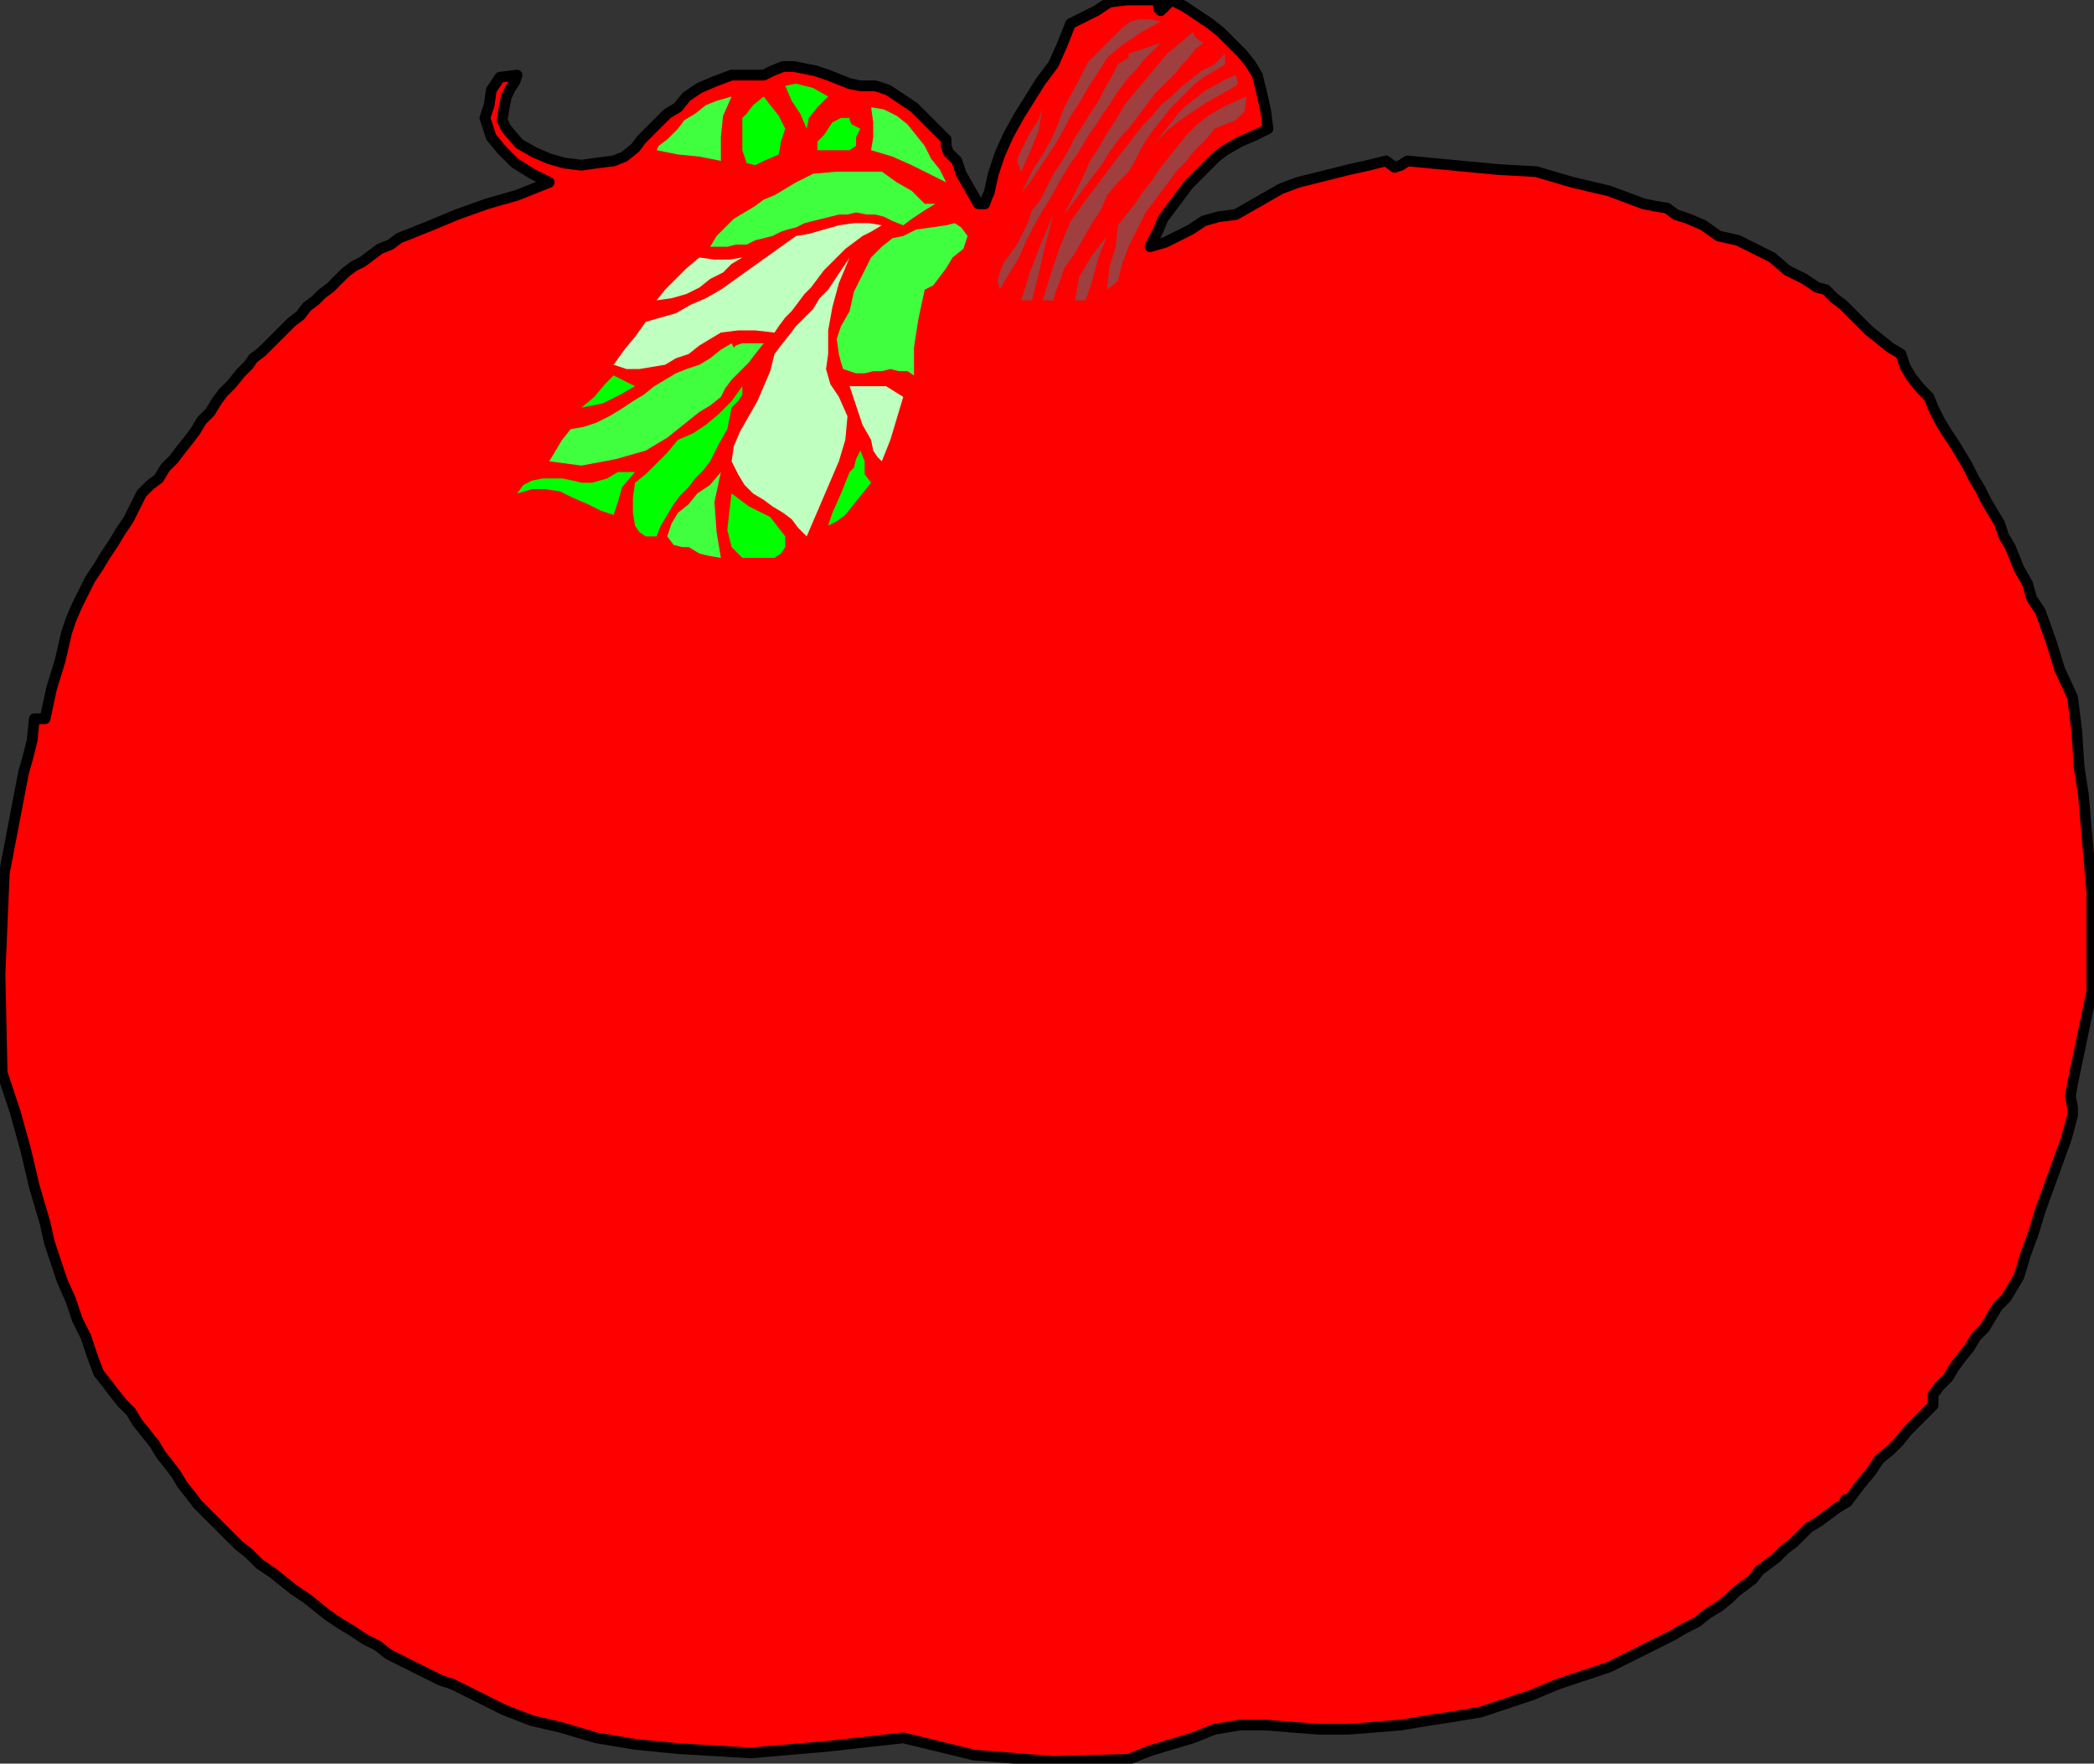 <?xml version="1.0" encoding="UTF-8" standalone="no"?>
<svg
   xmlns:dc="http://purl.org/dc/elements/1.1/"
   xmlns:cc="http://creativecommons.org/ns#"
   xmlns:rdf="http://www.w3.org/1999/02/22-rdf-syntax-ns#"
   xmlns:svg="http://www.w3.org/2000/svg"
   xmlns="http://www.w3.org/2000/svg"
   xmlns:sodipodi="http://sodipodi.sourceforge.net/DTD/sodipodi-0.dtd"
   xmlns:inkscape="http://www.inkscape.org/namespaces/inkscape"
   version="1.0"
   width="165.269mm"
   height="139.192mm"
   id="svg61"
   sodipodi:docname="RGSSG111.WMF">
  <rect width="100%" height="100%" fill="#333333" stroke="none"/>
  <sodipodi:namedview
     pagecolor="#ffffff"
     bordercolor="#666666"
     borderopacity="1"
     objecttolerance="10"
     gridtolerance="10"
     guidetolerance="10"
     inkscape:pageopacity="0"
     inkscape:pageshadow="2"
     inkscape:window-width="640"
     inkscape:window-height="480"
     id="namedview63" />
  <defs
     id="defs3">
    <pattern
       id="WMFhbasepattern"
       patternUnits="userSpaceOnUse"
       width="6"
       height="6"
       x="0"
       y="0" />
  </defs>
  <path
     style="fill:#ff0000;fill-rule:evenodd;fill-opacity:1;stroke:#000000;stroke-width:3.2px;stroke-linecap:round;stroke-linejoin:round;stroke-miterlimit:4;stroke-dasharray:none;stroke-opacity:1;"
     d="  M 346.24,0   L 345.6,1.28   L 345.6,2.56   L 346.24,3.2   L 346.24,3.2   L 349.44,0   L 353.28,1.92   L 357.12,4.48   L 360.96,7.04   L 364.16,9.6   L 367.36,12.8   L 370.56,16   L 373.12,19.2   L 375.04,22.4   L 375.04,22.4   L 376.32,27.52   L 377.6,33.28   L 378.24,38.4   L 378.24,38.4   L 374.4,40.32   L 369.92,42.24   L 365.44,44.8   L 365.44,44.8   L 362.88,46.72   L 360.96,48.64   L 359.04,50.56   L 356.48,53.12   L 354.56,55.04   L 352.64,57.6   L 350.72,60.16   L 348.8,62.72   L 346.88,65.28   L 345.6,68.48   L 344.32,71.04   L 343.04,73.6   L 343.04,73.6   L 347.52,72.32   L 351.36,70.4   L 355.2,68.48   L 359.04,65.92   L 363.52,64.64   L 368.64,64   L 368.64,64   L 373.12,61.44   L 377.6,58.88   L 382.08,56.32   L 387.2,54.4   L 392.32,53.12   L 397.44,51.84   L 402.56,50.56   L 408.32,49.28   L 413.44,48   L 413.44,48   L 416,49.92   L 417.92,49.28   L 419.84,48   L 419.84,48   L 433.28,49.28   L 446.72,50.56   L 458.24,51.2   L 458.24,51.2   L 469.12,54.4   L 480,56.96   L 490.24,60.8   L 490.24,60.8   L 493.44,61.44   L 497.28,62.08   L 499.84,64   L 499.84,64   L 503.68,65.28   L 508.16,67.2   L 512.64,70.4   L 512.64,70.4   L 518.4,71.68   L 523.52,74.24   L 528.64,76.8   L 533.12,80.64   L 538.24,83.2   L 538.24,83.2   L 540.16,84.48   L 542.08,85.76   L 544.64,86.4   L 544.64,86.4   L 547.2,88.96   L 549.76,90.88   L 552.32,93.44   L 554.88,96   L 557.44,98.56   L 560.64,101.12   L 563.84,103.68   L 567.04,105.6   L 567.04,105.6   L 568.32,109.44   L 570.24,112.64   L 572.8,115.84   L 575.36,118.4   L 576.64,121.6   L 576.64,121.6   L 578.56,125.44   L 580.48,128.64   L 583.04,132.48   L 584.96,135.68   L 586.88,138.88   L 588.8,142.72   L 590.72,145.92   L 592.64,149.76   L 594.56,152.96   L 596.48,156.16   L 597.76,160   L 599.68,163.2   L 600.96,166.4   L 602.24,169.6   L 602.24,169.6   L 604.8,174.08   L 606.08,178.56   L 608.64,182.4   L 608.64,182.4   L 611.84,191.36   L 614.4,199.68   L 618.24,208   L 618.24,208   L 619.52,218.24   L 620.16,228.48   L 621.44,236.8   L 621.44,236.8   L 624,266.24   L 624,295.68   L 618.24,323.2   L 618.24,323.2   L 617.6,327.04   L 618.24,330.24   L 618.24,332.8   L 618.24,332.8   L 616.32,339.84   L 613.76,346.88   L 611.2,353.92   L 608.64,360.96   L 606.72,367.36   L 604.16,374.4   L 602.24,380.8   L 602.24,380.8   L 600.32,384   L 598.4,387.2   L 595.84,389.76   L 593.92,392.96   L 592,396.16   L 589.44,398.72   L 587.52,401.92   L 584.96,405.12   L 583.04,407.68   L 581.12,410.88   L 578.56,413.44   L 576.64,416   L 576.64,416   L 576.64,417.92   L 576.64,418.56   L 576.64,419.2   L 576.64,419.2   L 574.08,421.76   L 571.52,424.32   L 568.96,426.88   L 566.4,430.08   L 563.84,432.64   L 560.64,435.2   L 560.64,435.2   L 558.08,439.04   L 554.88,442.88   L 551.04,448   L 551.04,448   L 550.4,447.36   L 550.4,447.36   L 551.04,448   L 551.04,448   L 547.84,449.92   L 545.28,451.84   L 542.72,453.76   L 539.52,455.68   L 536.96,458.24   L 535.04,460.16   L 532.48,462.08   L 529.92,464.64   L 527.36,466.56   L 524.8,468.48   L 522.88,471.04   L 520.32,472.96   L 517.76,474.88   L 515.84,476.8   L 515.84,476.8   L 512.64,479.36   L 509.44,481.28   L 506.24,483.84   L 502.4,485.76   L 499.2,487.68   L 495.36,489.6   L 491.52,491.52   L 487.68,493.44   L 483.84,495.36   L 480,497.28   L 476.16,498.56   L 472.32,499.84   L 468.48,501.12   L 464.64,502.4   L 464.64,502.4   L 456.96,505.6   L 449.28,508.16   L 441.6,510.72   L 433.92,512   L 425.6,513.28   L 417.92,514.56   L 410.24,515.2   L 410.24,515.2   L 401.92,515.84   L 393.6,515.84   L 385.28,515.2   L 377.6,514.56   L 369.92,514.56   L 362.24,515.84   L 355.84,518.4   L 355.84,518.4   L 349.44,520.32   L 343.04,522.24   L 336.64,524.8   L 336.64,524.8   L 314.24,525.44   L 290.56,523.52   L 269.44,518.4   L 269.44,518.4   L 246.4,520.96   L 224,522.88   L 202.24,521.6   L 202.24,521.6   L 189.44,520.32   L 177.92,518.4   L 167.04,515.2   L 167.04,515.2   L 158.72,513.28   L 150.4,510.08   L 142.72,506.24   L 135.04,502.4   L 135.04,502.4   L 131.2,501.12   L 127.36,499.2   L 123.52,497.28   L 119.68,495.36   L 115.84,493.44   L 112.64,490.88   L 108.8,488.96   L 104.96,486.4   L 101.76,484.48   L 97.92,481.92   L 94.72,479.36   L 91.52,476.8   L 87.68,474.24   L 84.48,471.68   L 81.28,469.12   L 77.44,466.56   L 74.24,463.36   L 71.04,460.8   L 67.84,457.6   L 64.64,454.4   L 61.44,451.2   L 61.44,451.2   L 58.88,448.64   L 56.96,446.08   L 54.4,442.88   L 52.48,439.68   L 50.56,437.12   L 48,433.92   L 46.08,430.72   L 43.52,427.52   L 40.96,424.32   L 39.04,421.12   L 36.48,418.56   L 33.92,415.36   L 32,412.8   L 29.44,409.6   L 29.44,409.6   L 27.52,404.48   L 25.6,398.72   L 23.04,393.6   L 21.12,387.84   L 18.56,382.08   L 16.64,376.32   L 14.72,370.56   L 13.44,364.8   L 13.44,364.8   L 10.24,353.92   L 7.68,343.04   L 4.48,331.52   L 0.64,320   L 0.64,320   L 0,290.56   L 1.28,260.48   L 7.04,230.4   L 7.04,230.4   L 8.32,225.92   L 9.6,220.8   L 10.24,214.4   L 10.24,214.4   L 13.44,214.4   L 15.36,205.44   L 17.92,197.12   L 19.84,188.8   L 19.84,188.8   L 21.12,184.96   L 23.04,180.48   L 24.96,176.64   L 26.88,172.8   L 29.44,168.96   L 31.36,165.76   L 33.92,161.92   L 35.84,158.72   L 38.4,154.88   L 40.32,151.04   L 42.24,147.2   L 42.24,147.2   L 44.8,144.64   L 47.36,142.72   L 49.28,139.52   L 51.84,136.96   L 53.76,134.4   L 56.32,131.2   L 58.24,128.64   L 60.16,125.44   L 62.72,122.88   L 64.64,119.68   L 66.56,117.12   L 69.12,114.56   L 71.68,111.36   L 74.24,108.8   L 74.24,108.8   L 75.52,106.88   L 78.08,104.96   L 80.64,102.4   L 80.64,102.4   L 82.56,100.48   L 85.12,97.92   L 87.04,96   L 89.6,94.08   L 91.52,91.52   L 94.08,89.6   L 96,87.68   L 98.56,85.76   L 101.12,83.2   L 103.04,81.28   L 105.6,79.36   L 108.16,78.08   L 110.72,76.16   L 113.28,74.24   L 116.48,72.96   L 119.04,71.04   L 122.24,69.76   L 125.44,68.48   L 128.64,67.2   L 128.64,67.2   L 136.32,64   L 145.28,60.8   L 154.24,58.24   L 163.84,54.4   L 163.84,54.4   L 158.72,51.84   L 153.6,48.64   L 149.76,44.8   L 146.56,40.96   L 144.64,35.2   L 144.64,35.2   L 145.92,31.36   L 146.56,26.88   L 149.12,23.04   L 154.24,22.4   L 154.24,22.4   L 153.6,24.32   L 152.32,26.24   L 151.04,28.8   L 151.04,28.8   L 150.4,32   L 149.76,35.84   L 151.04,38.4   L 151.04,38.4   L 154.88,42.88   L 159.36,45.44   L 163.84,47.36   L 168.32,48.64   L 173.44,49.28   L 177.92,48.64   L 183.04,48   L 183.04,48   L 186.24,46.72   L 189.44,44.16   L 191.36,41.6   L 193.92,39.04   L 196.48,36.48   L 199.04,33.92   L 202.24,32   L 202.24,32   L 204.8,28.8   L 208.64,26.24   L 213.12,24.32   L 218.24,22.4   L 218.24,22.4   L 227.84,22.4   L 230.4,21.12   L 233.6,19.84   L 236.8,19.84   L 240,20.48   L 243.2,21.12   L 247.04,22.4   L 250.24,23.68   L 253.44,24.96   L 256.64,25.6   L 256.64,25.6   L 261.12,25.6   L 264.96,26.88   L 268.8,29.44   L 272.64,32   L 275.84,35.2   L 279.04,38.4   L 282.24,41.6   L 282.24,41.6   L 282.24,43.52   L 282.88,45.44   L 285.44,48   L 285.44,48   L 286.72,51.84   L 289.28,56.32   L 291.84,60.8   L 291.84,60.8   L 293.76,60.8   L 294.4,58.88   L 295.04,57.6   L 295.04,57.6   L 296.32,51.84   L 298.24,46.08   L 300.8,40.32   L 304,34.56   L 307.2,29.44   L 310.4,24.32   L 314.24,19.2   L 314.24,19.2   L 316.8,13.44   L 319.36,7.04   L 327.04,3.2   L 327.04,3.2   L 330.88,0.64   L 336,0   L 341.12,0   L 346.24,0  z "
     id="path5" />
  <path
     style="fill:#9f3f3f;fill-rule:evenodd;fill-opacity:1;stroke:none;"
     d="  M 346.24,6.4   L 340.48,9.6   L 334.72,13.44   L 330.24,17.28   L 327.04,22.4   L 327.04,22.4   L 324.48,26.24   L 321.92,30.72   L 319.36,34.56   L 317.44,38.4   L 314.88,42.88   L 312.32,46.72   L 309.76,50.56   L 307.2,54.4   L 304.64,57.6   L 304.64,57.6   L 306.56,53.76   L 308.48,49.92   L 311.04,46.08   L 313.6,41.6   L 315.52,37.12   L 317.44,32   L 317.44,32   L 321.28,24.96   L 324.48,18.56   L 330.24,12.8   L 330.24,12.8   L 332.16,10.88   L 334.72,8.32   L 337.28,6.4   L 339.84,5.76   L 343.04,5.76   L 346.24,6.4  z "
     id="path7" />
  <path
     style="fill:#9f3f3f;fill-rule:evenodd;fill-opacity:1;stroke:none;"
     d="  M 359.04,12.8   L 356.48,14.72   L 354.56,17.28   L 352.64,19.2   L 350.72,21.76   L 348.8,23.68   L 346.24,26.24   L 344.32,28.16   L 342.4,30.72   L 340.48,33.28   L 338.56,35.84   L 336.64,38.4   L 334.72,40.32   L 332.8,42.88   L 330.88,45.44   L 328.96,48.64   L 327.04,51.2   L 325.12,53.76   L 323.2,56.32   L 321.28,58.88   L 319.36,61.44   L 317.44,64   L 317.44,64   L 319.36,60.16   L 321.28,56.32   L 323.2,52.48   L 325.12,48   L 327.68,44.16   L 330.24,39.68   L 332.8,35.84   L 335.36,31.36   L 338.56,27.52   L 341.76,23.68   L 344.96,19.84   L 348.16,16   L 352,12.8   L 355.84,9.6   L 355.84,9.6   L 356.48,10.88   L 357.76,12.16   L 359.04,12.8  z "
     id="path9" />
  <path
     style="fill:#9f3f3f;fill-rule:evenodd;fill-opacity:1;stroke:none;"
     d="  M 314.24,57.6   L 311.04,62.72   L 308.48,67.2   L 305.92,72.32   L 304,76.8   L 300.8,81.92   L 298.24,86.4   L 298.24,86.4   L 297.6,83.84   L 298.24,81.28   L 299.52,78.08   L 301.44,75.52   L 303.36,72.96   L 304.64,70.4   L 304.64,70.4   L 306.56,66.56   L 307.84,62.72   L 310.4,59.52   L 312.32,55.68   L 314.24,51.84   L 316.8,48   L 318.72,44.8   L 320.64,40.96   L 323.2,37.12   L 325.12,33.92   L 327.68,30.08   L 329.6,26.24   L 331.52,23.04   L 333.44,19.2   L 333.44,19.2   L 335.36,17.92   L 336.64,17.28   L 336.64,16   L 336.64,16   L 346.24,12.8   L 343.68,15.36   L 341.12,17.92   L 339.2,20.48   L 336.64,23.04   L 334.72,25.6   L 332.8,28.16   L 330.88,31.36   L 328.96,33.92   L 327.04,37.12   L 325.12,39.68   L 323.2,42.88   L 321.28,46.08   L 319.36,48.64   L 317.44,51.84   L 315.52,55.04   L 314.24,57.6  z "
     id="path11" />
  <path
     style="fill:#9f3f3f;fill-rule:evenodd;fill-opacity:1;stroke:none;"
     d="  M 365.44,19.2   L 362.24,21.12   L 359.04,23.04   L 356.48,24.96   L 353.92,27.52   L 351.36,30.08   L 348.8,32.64   L 346.88,35.2   L 344.32,38.4   L 342.4,40.96   L 340.48,44.16   L 338.56,48   L 336.64,51.2   L 336.64,51.2   L 333.44,54.4   L 330.24,58.24   L 328.32,62.72   L 325.76,66.56   L 323.2,71.04   L 320.64,75.52   L 317.44,80   L 317.44,80   L 316.16,83.84   L 314.88,87.04   L 314.24,89.6   L 314.24,89.6   L 311.04,89.6   L 313.6,81.28   L 316.16,73.6   L 319.36,65.92   L 324.48,58.88   L 330.24,51.2   L 330.24,51.2   L 332.16,48.64   L 334.08,46.08   L 336.64,42.88   L 338.56,40.32   L 341.12,37.12   L 343.68,34.56   L 346.24,31.36   L 349.44,28.8   L 352,26.24   L 355.2,23.68   L 358.4,21.12   L 362.24,19.2   L 362.24,19.2   L 365.44,16   L 365.44,19.2  z "
     id="path13" />
  <path
     style="fill:#9f3f3f;fill-rule:evenodd;fill-opacity:1;stroke:none;"
     d="  M 368.64,22.4   L 369.28,24.96   L 368.64,25.6   L 368.64,25.6   L 368.64,25.6   L 364.16,28.16   L 359.68,30.72   L 355.84,33.28   L 352,35.84   L 348.8,38.4   L 345.6,41.6   L 343.04,44.8   L 343.04,44.8   L 344.96,42.24   L 346.88,39.68   L 349.44,36.48   L 351.36,33.92   L 353.92,31.36   L 356.48,29.44   L 359.68,26.88   L 362.24,25.6   L 365.44,23.68   L 368.64,22.4  z "
     id="path15" />
  <path
     style="fill:#9f3f3f;fill-rule:evenodd;fill-opacity:1;stroke:none;"
     d="  M 371.84,28.8   L 371.2,33.28   L 368.64,35.84   L 365.44,37.12   L 362.24,38.4   L 362.24,38.4   L 360.32,40.96   L 357.76,43.52   L 355.84,45.44   L 353.92,48   L 351.36,50.56   L 349.44,53.12   L 347.52,55.68   L 345.6,58.24   L 343.68,60.8   L 341.76,63.36   L 340.48,65.92   L 339.2,68.48   L 337.92,71.04   L 336.64,73.6   L 336.64,73.6   L 334.72,78.72   L 333.44,83.84   L 330.24,86.4   L 330.24,86.4   L 330.88,80   L 332.8,73.6   L 333.44,67.2   L 333.44,67.2   L 336,64   L 338.56,60.8   L 341.12,56.96   L 343.68,53.76   L 346.24,49.92   L 348.8,46.72   L 351.36,43.52   L 353.92,40.32   L 357.12,37.12   L 360.32,34.56   L 363.52,32.64   L 367.36,30.72   L 371.84,28.8  z "
     id="path17" />
  <path
     style="fill:#00ff00;fill-rule:evenodd;fill-opacity:1;stroke:none;"
     d="  M 247.04,28.8   L 243.84,32   L 241.28,35.2   L 240.64,38.4   L 240.64,38.4   L 238.72,33.92   L 236.16,30.08   L 234.24,25.6   L 234.24,25.6   L 237.44,24.96   L 242.56,26.24   L 247.04,28.8  z "
     id="path19" />
  <path
     style="fill:#9f3f3f;fill-rule:evenodd;fill-opacity:1;stroke:none;"
     d="  M 304.64,51.2   L 303.36,48   L 304,46.08   L 304.64,44.8   L 304.64,44.8   L 307.2,39.68   L 309.76,35.84   L 311.04,32   L 311.04,32   L 309.76,39.04   L 307.2,45.44   L 304.64,51.2  z "
     id="path21" />
  <path
     style="fill:#3fff3f;fill-rule:evenodd;fill-opacity:1;stroke:none;"
     d="  M 218.24,28.8   L 215.68,34.56   L 215.04,40.96   L 215.04,48   L 215.04,48   L 208.64,46.72   L 202.24,46.08   L 195.84,44.8   L 195.84,44.8   L 196.48,43.52   L 199.04,41.6   L 202.24,38.4   L 202.24,38.4   L 204.16,35.84   L 207.36,33.92   L 210.56,31.36   L 213.76,30.08   L 218.24,28.8   L 218.24,28.8   L 218.24,28.8  z "
     id="path23" />
  <path
     style="fill:#00ff00;fill-rule:evenodd;fill-opacity:1;stroke:none;"
     d="  M 234.24,38.4   L 232.96,42.24   L 232.32,46.08   L 227.84,48   L 227.84,48   L 225.28,49.28   L 222.72,48.64   L 221.44,44.8   L 221.44,44.8   L 221.44,35.2   L 222.72,33.92   L 224.64,31.36   L 227.84,28.8   L 227.84,28.8   L 229.76,31.36   L 232.32,34.56   L 234.24,38.4  z "
     id="path25" />
  <path
     style="fill:#3fff3f;fill-rule:evenodd;fill-opacity:1;stroke:none;"
     d="  M 282.24,54.4   L 277.12,51.84   L 272,49.28   L 266.24,46.72   L 259.84,44.8   L 259.84,44.8   L 260.48,40.96   L 260.48,36.48   L 259.84,32   L 259.84,32   L 263.68,32.64   L 267.52,34.56   L 270.72,37.12   L 273.28,40.32   L 275.84,43.52   L 277.76,47.36   L 280.32,50.56   L 282.24,54.4  z "
     id="path27" />
  <path
     style="fill:#00ff00;fill-rule:evenodd;fill-opacity:1;stroke:none;"
     d="  M 256.64,38.4   L 255.36,40.96   L 255.36,43.52   L 253.44,44.8   L 253.44,44.8   L 243.84,44.8   L 243.84,42.24   L 245.76,40.32   L 247.04,38.4   L 247.04,38.4   L 248.32,36.48   L 250.88,35.2   L 253.44,35.2   L 253.44,35.2   L 253.44,35.84   L 254.08,37.12   L 256.64,38.4  z "
     id="path29" />
  <path
     style="fill:#3fff3f;fill-rule:evenodd;fill-opacity:1;stroke:none;"
     d="  M 275.84,60.8   L 279.04,60.8   L 275.84,62.72   L 272,65.28   L 269.44,67.2   L 269.44,67.2   L 266.24,65.92   L 263.68,64.64   L 261.12,64   L 258.56,64   L 255.36,63.36   L 252.8,64   L 250.24,64   L 247.68,64.64   L 245.12,65.28   L 242.56,65.92   L 240,66.56   L 237.44,67.84   L 234.88,68.48   L 232.96,69.12   L 230.4,70.4   L 227.84,71.04   L 225.28,71.68   L 222.72,72.96   L 219.52,72.96   L 216.96,73.6   L 214.4,73.6   L 211.84,73.6   L 211.84,73.6   L 213.76,70.4   L 216.32,67.84   L 218.88,65.28   L 222.08,63.36   L 225.28,61.44   L 227.84,59.52   L 231.04,58.24   L 234.24,56.32   L 237.44,54.4   L 237.44,54.4   L 242.56,51.84   L 249.6,51.2   L 256.64,51.2   L 263.04,51.2   L 263.04,51.2   L 267.52,54.4   L 272,56.96   L 275.84,60.8  z "
     id="path31" />
  <path
     style="fill:#9f3f3f;fill-rule:evenodd;fill-opacity:1;stroke:none;"
     d="  M 307.84,89.6   L 304.64,89.6   L 307.2,81.28   L 310.4,72.96   L 314.24,64   L 314.24,64   L 311.68,73.6   L 309.76,81.92   L 307.84,89.6  z "
     id="path33" />
  <path
     style="fill:#3fff3f;fill-rule:evenodd;fill-opacity:1;stroke:none;"
     d="  M 288.64,70.4   L 287.36,74.24   L 284.16,76.8   L 282.24,80   L 282.24,80   L 280.32,82.56   L 278.4,85.12   L 275.84,86.4   L 275.84,86.4   L 273.92,95.36   L 272.64,103.68   L 272.64,112   L 272.64,112   L 270.72,110.72   L 268.16,110.72   L 265.6,110.08   L 263.04,110.72   L 260.48,110.72   L 257.92,111.36   L 255.36,111.36   L 253.44,110.72   L 251.52,110.08   L 250.88,108.16   L 250.24,105.6   L 250.24,105.6   L 249.6,101.12   L 250.88,97.28   L 253.44,92.8   L 253.44,92.8   L 254.72,87.04   L 257.28,81.92   L 259.84,76.8   L 259.84,76.8   L 263.04,73.6   L 266.24,71.04   L 269.44,70.4   L 269.44,70.4   L 273.28,68.48   L 277.76,67.84   L 282.24,67.2   L 282.24,67.2   L 284.8,66.56   L 286.72,67.84   L 288.64,70.4  z "
     id="path35" />
  <path
     style="fill:#9f3f3f;fill-rule:evenodd;fill-opacity:1;stroke:none;"
     d="  M 323.84,89.6   L 322.56,89.6   L 321.28,89.6   L 320.64,89.6   L 320.64,89.6   L 321.92,82.56   L 325.76,76.16   L 330.24,70.4   L 330.24,70.4   L 327.68,76.8   L 325.76,83.84   L 323.84,89.6  z "
     id="path37" />
  <path
     style="fill:#bfffbf;fill-rule:evenodd;fill-opacity:1;stroke:none;"
     d="  M 263.04,67.2   L 259.84,69.12   L 257.28,70.4   L 254.72,72.32   L 252.16,74.24   L 250.24,76.16   L 247.68,78.72   L 245.76,80.64   L 243.84,83.2   L 241.92,85.76   L 240,87.68   L 238.08,90.24   L 236.16,92.8   L 234.24,94.72   L 232.32,97.28   L 231.04,99.2   L 231.04,99.2   L 225.28,98.56   L 220.16,98.56   L 215.04,99.2   L 215.04,99.2   L 211.84,101.12   L 208.64,103.04   L 205.44,105.6   L 201.6,106.88   L 198.4,108.8   L 194.56,109.44   L 190.72,110.08   L 186.88,110.08   L 183.04,108.8   L 183.04,108.8   L 186.24,104.32   L 189.44,100.48   L 192.64,96   L 192.64,96   L 197.12,94.72   L 201.6,93.44   L 206.08,90.88   L 210.56,88.96   L 215.04,86.4   L 219.52,83.2   L 224,80   L 228.48,76.8   L 232.96,73.6   L 237.44,70.4   L 237.44,70.4   L 241.28,69.76   L 245.76,68.48   L 250.24,67.2   L 250.24,67.2   L 254.72,66.56   L 259.2,66.56   L 263.04,67.2  z "
     id="path39" />
  <path
     style="fill:#bfffbf;fill-rule:evenodd;fill-opacity:1;stroke:none;"
     d="  M 221.44,76.8   L 218.24,78.72   L 215.68,81.28   L 211.84,83.2   L 208.64,85.76   L 204.8,87.68   L 200.32,88.96   L 195.84,89.6   L 195.84,89.6   L 198.4,86.4   L 201.6,83.2   L 204.8,80   L 208.64,76.8   L 208.64,76.8   L 213.12,77.44   L 217.6,77.44   L 221.44,76.8  z "
     id="path41" />
  <path
     style="fill:#bfffbf;fill-rule:evenodd;fill-opacity:1;stroke:none;"
     d="  M 247.04,105.6   L 246.4,110.08   L 247.68,114.56   L 250.24,118.4   L 250.24,118.4   L 252.8,124.16   L 252.16,131.2   L 250.24,137.6   L 250.24,137.6   L 240.64,160   L 238.08,157.44   L 236.16,154.88   L 233.6,152.96   L 230.4,151.04   L 227.84,149.12   L 224.64,147.2   L 224.64,147.2   L 222.08,144.64   L 220.16,141.44   L 218.24,137.6   L 218.24,137.6   L 218.88,133.12   L 220.8,128.64   L 223.36,124.16   L 225.92,119.68   L 227.84,115.2   L 229.76,110.72   L 231.04,105.6   L 231.04,105.6   L 232.96,103.04   L 235.52,99.84   L 237.44,97.28   L 240,94.72   L 242.56,92.16   L 244.48,88.96   L 247.04,86.4   L 247.04,86.4   L 253.44,76.8   L 250.24,84.48   L 248.32,91.52   L 247.04,98.56   L 247.04,105.6  z "
     id="path43" />
  <path
     style="fill:#3fff3f;fill-rule:evenodd;fill-opacity:1;stroke:none;"
     d="  M 227.84,102.4   L 225.28,105.6   L 223.36,108.16   L 220.8,110.72   L 218.24,113.28   L 216.32,115.84   L 215.04,118.4   L 215.04,118.4   L 211.84,120.96   L 208.64,122.88   L 205.44,125.44   L 202.24,128   L 199.04,130.56   L 195.84,132.48   L 192.64,134.4   L 192.64,134.4   L 183.68,136.96   L 173.44,138.88   L 163.84,137.6   L 163.84,137.6   L 165.76,134.4   L 167.68,131.2   L 170.24,128   L 170.24,128   L 174.08,127.36   L 177.92,126.08   L 181.76,124.16   L 184.96,122.24   L 188.8,119.68   L 192,117.76   L 195.2,115.2   L 198.4,113.28   L 201.6,111.36   L 204.8,110.08   L 208.64,108.8   L 208.64,108.8   L 211.84,106.88   L 215.04,104.32   L 218.24,102.4   L 218.24,102.4   L 218.88,103.68   L 219.52,103.04   L 221.44,102.4   L 221.44,102.4   L 222.72,102.4   L 225.28,102.4   L 227.84,102.4  z "
     id="path45" />
  <path
     style="fill:#bfffbf;fill-rule:evenodd;fill-opacity:1;stroke:none;"
     d="  M 269.44,118.4   L 267.52,124.8   L 265.6,131.2   L 263.04,137.6   L 263.04,137.6   L 261.76,136.32   L 260.48,134.4   L 259.84,131.2   L 259.84,131.2   L 257.28,126.72   L 255.36,120.96   L 253.44,115.2   L 253.44,115.2   L 258.56,115.2   L 264.32,115.2   L 269.44,118.4  z "
     id="path47" />
  <path
     style="fill:#00ff00;fill-rule:evenodd;fill-opacity:1;stroke:none;"
     d="  M 189.44,115.2   L 184.96,117.76   L 179.84,120.32   L 173.44,121.6   L 173.44,121.6   L 177.28,118.4   L 180.48,114.56   L 183.04,112   L 183.04,112   L 189.44,115.2  z "
     id="path49" />
  <path
     style="fill:#00ff00;fill-rule:evenodd;fill-opacity:1;stroke:none;"
     d="  M 218.24,121.6   L 216.96,128   L 214.4,132.48   L 211.84,137.6   L 211.84,137.6   L 209.92,140.16   L 207.36,142.72   L 205.44,145.28   L 202.88,147.84   L 200.96,150.4   L 199.04,153.6   L 197.12,156.8   L 195.84,160   L 195.84,160   L 192.64,160   L 190.72,158.72   L 189.44,156.8   L 189.44,156.8   L 188.8,152.96   L 188.8,148.48   L 189.44,144   L 189.44,144   L 192.64,141.44   L 195.84,138.24   L 199.04,135.04   L 202.24,131.2   L 202.24,131.2   L 206.72,129.28   L 210.56,126.72   L 214.4,123.52   L 218.24,119.68   L 221.44,115.2   L 221.44,115.2   L 221.44,117.76   L 220.16,119.68   L 218.24,121.6  z "
     id="path51" />
  <path
     style="fill:#00ff00;fill-rule:evenodd;fill-opacity:1;stroke:none;"
     d="  M 259.84,144   L 257.28,147.2   L 254.72,150.4   L 252.16,153.6   L 249.6,155.52   L 247.04,156.8   L 247.04,156.8   L 248.32,152.96   L 250.88,147.2   L 253.44,140.8   L 253.44,140.8   L 254.72,139.52   L 255.36,136.96   L 256.64,134.4   L 256.64,134.4   L 257.92,137.6   L 257.92,141.44   L 259.84,144  z "
     id="path53" />
  <path
     style="fill:#00ff00;fill-rule:evenodd;fill-opacity:1;stroke:none;"
     d="  M 189.44,140.8   L 185.6,145.28   L 184.32,149.76   L 183.04,153.6   L 183.04,153.6   L 179.2,152.32   L 175.36,150.4   L 170.88,148.48   L 167.04,146.56   L 162.56,145.92   L 158.72,145.92   L 154.24,147.2   L 154.24,147.2   L 156.16,144.64   L 158.72,143.36   L 161.92,142.72   L 164.48,142.72   L 167.68,142.72   L 170.88,143.36   L 173.44,144   L 176.64,144   L 176.64,144   L 181.12,142.72   L 184.32,140.8   L 189.44,140.8  z "
     id="path55" />
  <path
     style="fill:#3fff3f;fill-rule:evenodd;fill-opacity:1;stroke:none;"
     d="  M 215.04,166.4   L 211.2,165.76   L 208.64,165.12   L 205.44,163.2   L 205.44,163.2   L 203.52,163.2   L 200.96,162.56   L 199.04,160   L 199.04,160   L 200.32,156.16   L 202.24,152.96   L 205.44,150.4   L 208,147.2   L 211.84,144.64   L 215.04,140.8   L 215.04,140.8   L 213.12,149.76   L 213.76,158.72   L 215.04,166.4  z "
     id="path57" />
  <path
     style="fill:#00ff00;fill-rule:evenodd;fill-opacity:1;stroke:none;"
     d="  M 234.24,160   L 234.24,163.2   L 232.96,165.12   L 231.04,166.4   L 231.04,166.4   L 225.92,166.4   L 221.44,166.4   L 218.24,163.2   L 218.24,163.2   L 216.96,158.08   L 217.6,152.32   L 218.24,147.2   L 218.24,147.2   L 223.36,151.04   L 229.76,154.24   L 234.24,160  z "
     id="path59" />
</svg>

